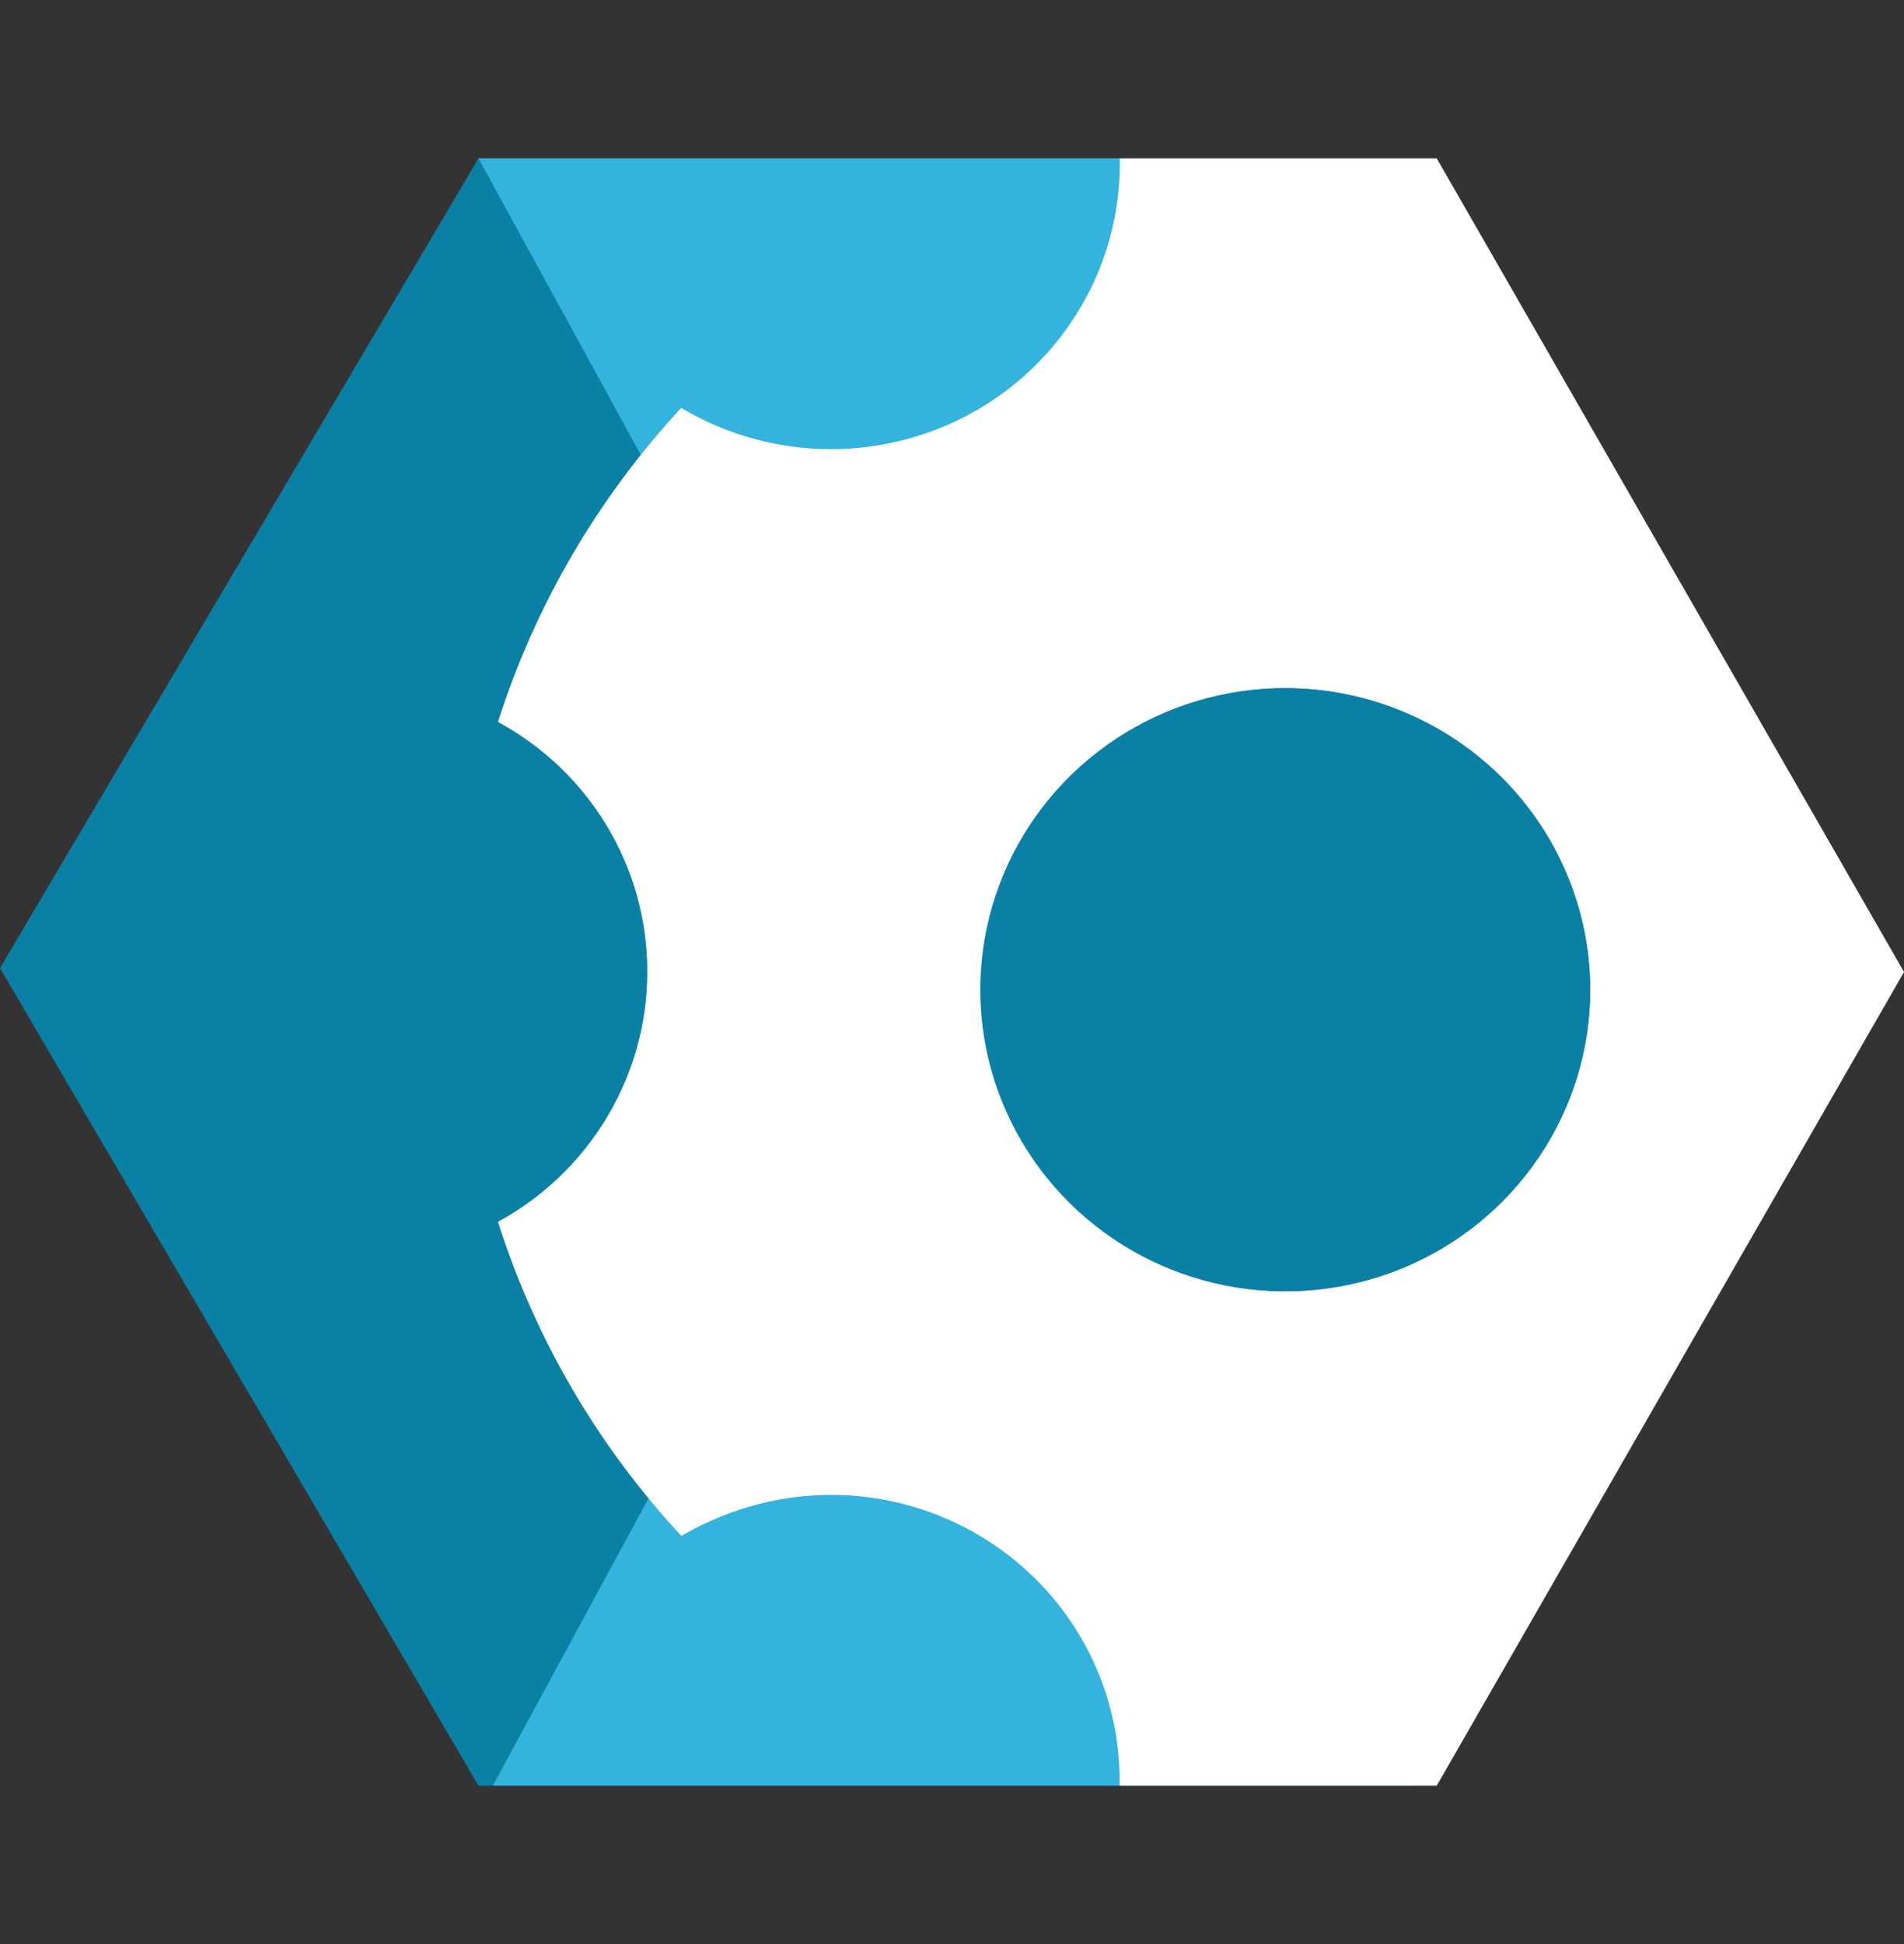 <svg width="48" height="49" viewBox="0 0 48 49" fill="none" xmlns="http://www.w3.org/2000/svg">
<rect x="0" y="0" width="48" height="49" fill="#333333" stroke="none"/>
<path d="M12.062 3.991H36.185L48 24.499L36.185 45.009H12.062L0 24.401L12.062 3.991Z" fill="#0B80A5"/>
<path d="M12.423 45.009L23.417 24.73L12.062 3.991H36.185L24.718 24.928L35.605 45.009H12.423Z" fill="#34B4DC"/>
<path fill-rule="evenodd" clip-rule="evenodd" d="M28.23 3.991H36.22L48 24.499L36.22 45.009H28.25C28.242 45.007 28.233 45.005 28.224 45.003C28.241 44.048 28.066 43.099 27.709 42.212C27.351 41.324 26.819 40.516 26.142 39.834C25.466 39.153 24.659 38.611 23.768 38.24C22.878 37.87 21.922 37.679 20.956 37.678C19.905 37.68 18.866 37.905 17.91 38.337C17.659 38.448 17.414 38.573 17.177 38.712C15.067 36.441 13.489 33.738 12.554 30.796C13.694 30.174 14.645 29.262 15.307 28.153C15.969 27.045 16.319 25.781 16.319 24.493C16.321 23.206 15.972 21.942 15.31 20.834C14.647 19.726 13.695 18.814 12.554 18.196C13.491 15.256 15.068 12.554 17.173 10.281C18.313 10.962 19.62 11.321 20.952 11.321C21.92 11.321 22.879 11.13 23.771 10.759C24.664 10.388 25.473 9.845 26.151 9.161C26.828 8.478 27.361 7.667 27.718 6.777C28.074 5.891 28.248 4.944 28.23 3.991ZM28.132 18.625C29.396 17.79 30.882 17.345 32.402 17.345C34.44 17.347 36.394 18.148 37.835 19.573C39.276 20.998 40.086 22.93 40.089 24.946C40.089 26.449 39.638 27.919 38.793 29.169C37.949 30.419 36.748 31.393 35.344 31.969C33.939 32.544 32.394 32.694 30.902 32.401C29.412 32.108 28.042 31.384 26.967 30.321C25.892 29.258 25.16 27.903 24.863 26.429C24.567 24.954 24.719 23.426 25.301 22.037C25.883 20.648 26.868 19.461 28.132 18.625Z" fill="white"/>
<path fill-rule="evenodd" clip-rule="evenodd" d="M28.132 18.625C29.396 17.79 30.882 17.345 32.402 17.345C34.44 17.347 36.394 18.148 37.835 19.573C39.276 20.998 40.087 22.93 40.089 24.946C40.089 26.449 39.638 27.919 38.793 29.169C37.949 30.419 36.748 31.393 35.344 31.969C33.939 32.544 32.394 32.694 30.903 32.401C29.412 32.108 28.042 31.384 26.967 30.321C25.892 29.258 25.16 27.903 24.863 26.429C24.567 24.954 24.719 23.426 25.301 22.037C25.883 20.648 26.868 19.461 28.132 18.625Z" fill="#0B80A5"/>
</svg>
